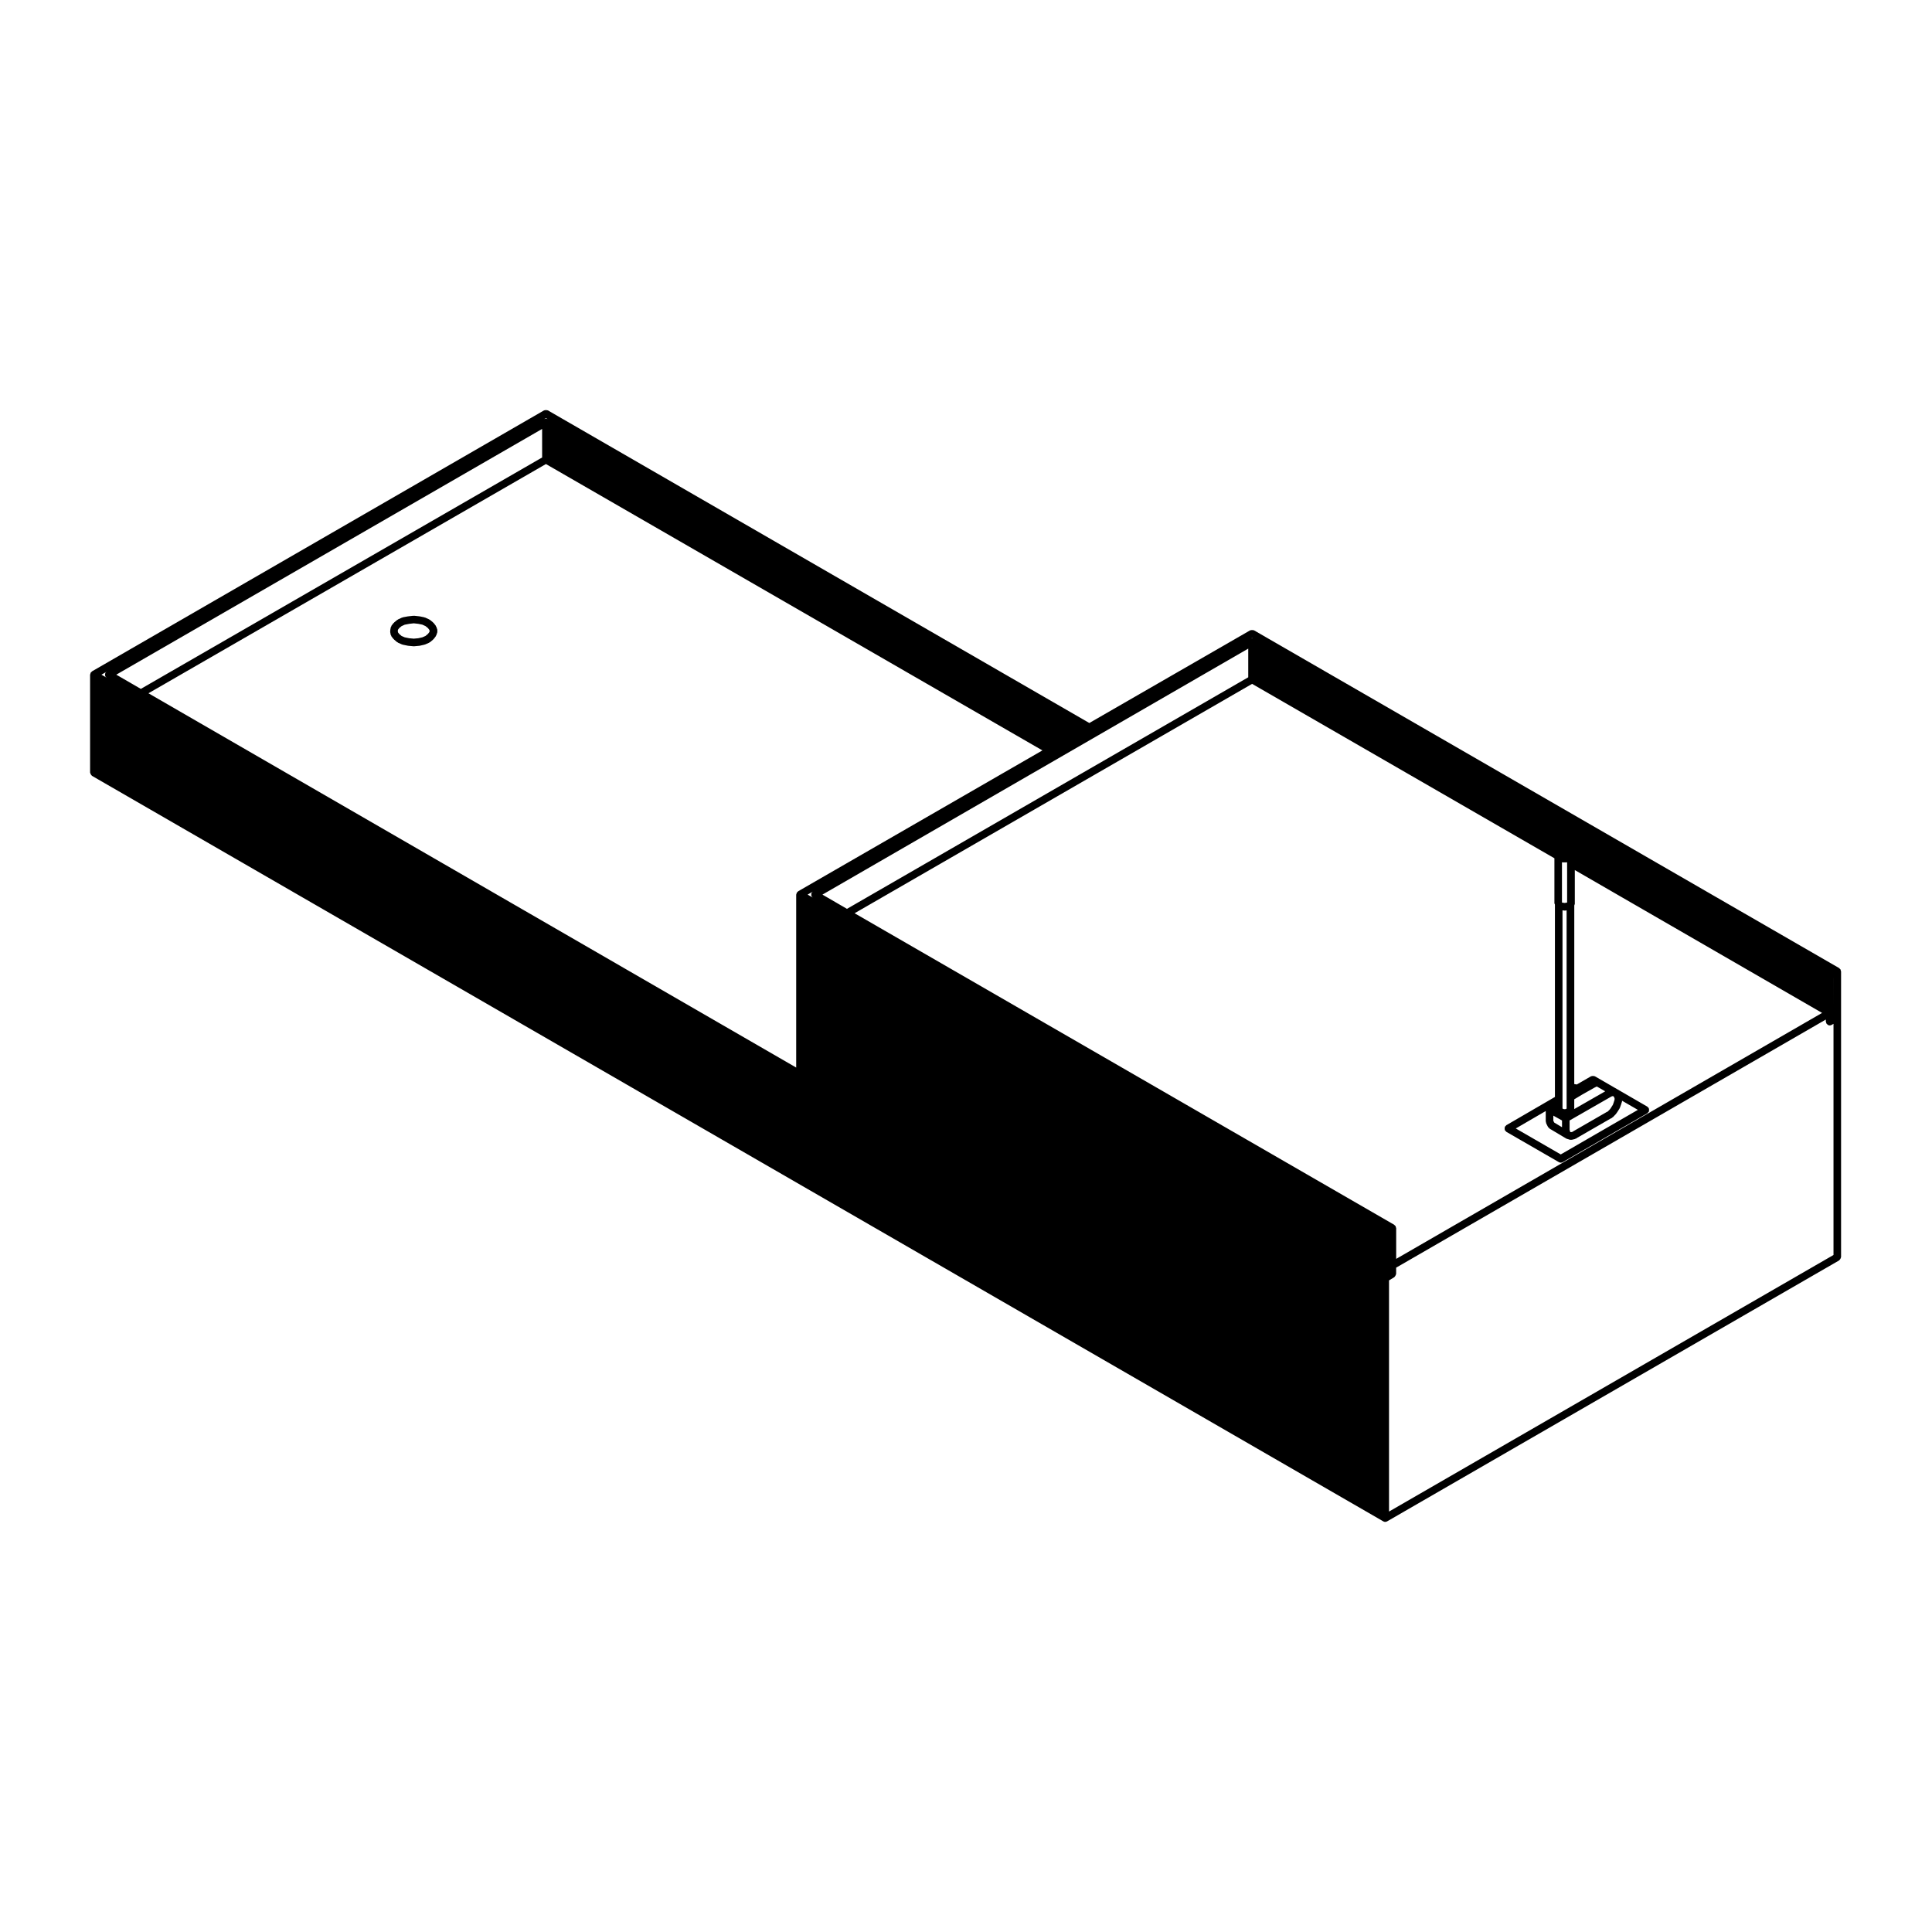 <?xml version="1.0" encoding="UTF-8"?>
<!-- Uploaded to: ICON Repo, www.svgrepo.com, Generator: ICON Repo Mixer Tools -->
<svg fill="#000000" width="800px" height="800px" version="1.1" viewBox="144 144 512 512" xmlns="http://www.w3.org/2000/svg">
 <g>
  <path d="m631.79 401.06c-0.016-0.039 0.012-0.09-0.016-0.125-0.023-0.047-0.082-0.047-0.105-0.086-0.055-0.082-0.105-0.133-0.18-0.188-0.039-0.031-0.039-0.086-0.086-0.105l-155.09-89.52c-0.047-0.023-0.09 0-0.133-0.016-0.121-0.051-0.23-0.047-0.363-0.047-0.133 0-0.246-0.004-0.367 0.047-0.047 0.016-0.098-0.004-0.137 0.016l-42.633 24.566-143.5-82.855c-0.047-0.023-0.098 0-0.141-0.016-0.117-0.051-0.223-0.047-0.352-0.047-0.133 0-0.246-0.004-0.367 0.047-0.047 0.016-0.098-0.004-0.137 0.016l-119.8 69.164c-0.047 0.023-0.047 0.082-0.086 0.105-0.074 0.055-0.121 0.105-0.18 0.18-0.023 0.035-0.082 0.039-0.105 0.082-0.023 0.039 0 0.09-0.02 0.137-0.035 0.082-0.055 0.152-0.066 0.238-0.012 0.051-0.055 0.082-0.055 0.133v25.953c0 0.051 0.047 0.082 0.055 0.133 0.016 0.125 0.074 0.223 0.137 0.332 0.07 0.117 0.121 0.215 0.23 0.301 0.039 0.031 0.039 0.086 0.086 0.105l342.21 197.57c0.156 0.098 0.328 0.137 0.504 0.137 0.176 0 0.344-0.047 0.504-0.137l119.79-69.156c0.039-0.023 0.047-0.074 0.082-0.105 0.109-0.086 0.168-0.18 0.238-0.309 0.066-0.109 0.121-0.203 0.137-0.332 0.012-0.051 0.055-0.082 0.055-0.125v-75.734c0-0.051-0.051-0.082-0.055-0.133-0.004-0.078-0.023-0.141-0.059-0.227zm-74.172 48.875-11.922-6.879 7.941-4.621v2.75c0 0.074 0.066 0.117 0.082 0.188 0.012 0.07-0.031 0.137 0 0.207l0.133 0.312c0.004 0.016 0.02 0.02 0.031 0.035 0 0.004-0.004 0.016 0 0.023l0.133 0.266 0.141 0.289c0.016 0.031 0.047 0.039 0.059 0.07 0.016 0.016 0.004 0.039 0.016 0.055l0.121 0.176c0.039 0.055 0.105 0.039 0.156 0.086 0.059 0.066 0.074 0.156 0.152 0.207l0.25 0.152c0.012 0.004 0.004 0.02 0.016 0.023 0.023 0.023 0.066 0.016 0.09 0.035l4.098 2.445c0.086 0.051 0.172 0.051 0.262 0.074 0.035 0.012 0.051 0.051 0.09 0.055l0.188 0.031 0.176 0.07c0.117 0.047 0.238 0.066 0.352 0.066h0.277c0.082 0 0.156-0.012 0.238-0.031l0.398-0.098 0.223-0.047c0.051-0.012 0.07-0.059 0.109-0.074 0.098-0.031 0.195-0.031 0.281-0.09l0.25-0.176 8.867-5.106 0.352-0.172c0.07-0.035 0.086-0.109 0.141-0.156 0.051-0.039 0.121-0.031 0.168-0.082l0.25-0.281 0.242-0.238c0.016-0.016 0.012-0.035 0.02-0.051 0.016-0.016 0.039-0.012 0.055-0.023l0.266-0.312c0.016-0.02 0.004-0.047 0.02-0.066 0.012-0.012 0.031-0.004 0.039-0.02l0.277-0.402c0.004-0.004 0-0.016 0.004-0.02s0.016-0.004 0.02-0.012l0.273-0.434v-0.004l0.25-0.395c0.02-0.031 0-0.07 0.02-0.102 0.02-0.047 0.066-0.066 0.082-0.105l0.137-0.395v-0.004l0.141-0.387c0.004-0.012-0.004-0.016 0-0.023 0.004-0.016 0.016-0.016 0.02-0.031l0.117-0.387 0.137-0.402c0.02-0.059-0.02-0.105-0.012-0.168 0-0.02 0.02-0.035 0.02-0.055l4.191 2.422zm-268.94-182.96 131.57 75.891-64.738 37.336c-0.047 0.023-0.047 0.082-0.086 0.105-0.074 0.055-0.121 0.105-0.18 0.18-0.031 0.035-0.082 0.039-0.105 0.082-0.023 0.039 0 0.09-0.02 0.137-0.035 0.082-0.055 0.152-0.066 0.238-0.012 0.051-0.055 0.082-0.055 0.133v45.836l-171.66-99.188zm69.348 114.1 1.34-0.777c-0.035 0.031-0.047 0.07-0.082 0.105-0.066 0.066-0.16 0.082-0.211 0.168-0.023 0.047 0 0.098-0.02 0.137-0.051 0.121-0.051 0.227-0.051 0.363 0 0.137 0 0.25 0.051 0.379 0.02 0.047-0.004 0.09 0.02 0.133 0.035 0.055 0.105 0.039 0.152 0.086 0.051 0.059 0.074 0.137 0.137 0.18zm-70.355-115.84-106.35 61.328-6.504-3.769 112.85-65.121zm80.785 119.62-6.5-3.773 112.84-65.191v7.598zm198.13 47.359 0.25-0.117c0.016-0.004 0.016-0.023 0.031-0.035 0.02-0.012 0.039-0.004 0.059-0.016l0.105-0.059 0.137-0.023h0.07l0.012 0.004 0.117 0.07c0.004 0 0.012 0 0.012 0.004 0.004 0 0.004 0.004 0.012 0.012l2.004 1.16-8.203 4.699v-2.578l2.215-1.328zm-7.414 2.543v3.043l-0.105 0.035c-0.035 0.012-0.047 0.055-0.082 0.066-0.035 0.016-0.07-0.004-0.105 0.016l-0.035 0.02h-0.387l-0.188-0.066-0.191-0.102v-52.523l0.5 0.059c0.047 0.004 0.09 0.012 0.125 0.012 0.055 0 0.109-0.004 0.172-0.016l0.293-0.051v49.508zm0.141-51.617-0.082 0.055-0.023 0.012-0.238 0.031c-0.004 0-0.012 0.004-0.016 0.012-0.012 0-0.016-0.004-0.023-0.004l-0.258 0.047-0.383-0.051-0.246-0.031-0.039-0.02-0.066-0.051v-10.629c0.074 0.016 0.141 0.031 0.215 0.031h0.941c0.07 0 0.137-0.016 0.207-0.031v0.324l0.004 10.305zm-3.34 58.398-0.082-0.047-0.086-0.172-0.105-0.207-0.055-0.125v-0.207l0.004-1.125 2.301 1.285v1.785zm4.93 2.285c-0.016 0.012-0.016 0.031-0.031 0.039-0.016 0.012-0.035 0-0.051 0.012l-0.105 0.082-0.039 0.004c-0.012 0-0.016 0.016-0.02 0.016-0.012 0-0.02-0.012-0.031-0.004l-0.273 0.066-0.086-0.031c-0.031-0.012-0.055 0.012-0.086 0.004-0.031-0.031-0.023-0.082-0.059-0.105l-0.059-0.047c0-0.031-0.023-0.051-0.031-0.082-0.016-0.07 0.023-0.133 0-0.195l-0.07-0.172v-2.473l10.855-6.223 0.293-0.16 0.117-0.035 0.152-0.035h0.023l0.156 0.039c0.012 0 0.02 0 0.031 0.004l0.02 0.016 0.031 0.039 0.086 0.125 0.09 0.215c0 0.004 0.004 0.004 0.004 0.004l0.059 0.141v0.379l-0.086 0.246c-0.004 0.004 0.004 0.016 0 0.02 0 0.012-0.012 0.012-0.012 0.016l-0.125 0.422-0.125 0.348v0.004s-0.004 0-0.004 0.004l-0.102 0.281-0.195 0.312c0 0.004-0.004 0.004-0.004 0.004l-0.273 0.434v0.012l-0.203 0.293-0.246 0.293-0.223 0.215c-0.012 0.012-0.004 0.023-0.016 0.035s-0.031 0.012-0.039 0.02l-0.125 0.145-0.227 0.105c-0.012 0.004-0.012 0.02-0.023 0.023-0.012 0.004-0.023 0-0.035 0.004zm-46.957 25.496c-0.012-0.098-0.035-0.16-0.07-0.25-0.02-0.047 0.004-0.102-0.023-0.141-0.023-0.039-0.074-0.039-0.102-0.074-0.055-0.07-0.105-0.117-0.18-0.172-0.035-0.031-0.039-0.082-0.082-0.105l-143.01-82.559 105.34-60.789 80.117 46.219v11.922c0 0.109 0.09 0.191 0.121 0.293 0.004 0.02 0.004 0.047 0.016 0.066v50.973l-12.887 7.492c-0.086 0.051-0.102 0.145-0.16 0.211-0.059 0.066-0.156 0.082-0.203 0.156-0.023 0.039 0 0.09-0.016 0.133-0.055 0.121-0.055 0.242-0.055 0.379 0.004 0.125 0 0.238 0.051 0.359 0.02 0.047-0.004 0.098 0.02 0.137 0.035 0.059 0.109 0.047 0.156 0.098 0.074 0.09 0.105 0.207 0.211 0.273l13.93 8.039c0.156 0.098 0.328 0.137 0.504 0.137 0.176 0 0.344-0.047 0.504-0.137l22.449-12.957c0.105-0.066 0.137-0.18 0.211-0.273 0.047-0.051 0.121-0.035 0.156-0.098 0.023-0.047 0-0.098 0.02-0.137 0.051-0.121 0.051-0.23 0.051-0.363 0-0.137 0-0.25-0.051-0.371-0.02-0.047 0.004-0.098-0.02-0.133-0.047-0.082-0.137-0.098-0.203-0.152-0.066-0.07-0.082-0.168-0.16-0.215l-13.93-8.062c-0.047-0.023-0.098 0-0.137-0.02-0.121-0.051-0.23-0.051-0.363-0.051-0.137 0-0.25-0.004-0.379 0.055-0.047 0.016-0.09-0.012-0.125 0.016l-3.785 2.188c-0.016 0-0.02-0.02-0.035-0.02l-0.273-0.039-0.359-0.055 0.008-47.309c0.023-0.051 0.016-0.102 0.031-0.152 0.031-0.098 0.109-0.168 0.109-0.273v-8.984l65.531 37.855-112.87 65.184v-8.168c0-0.051-0.043-0.074-0.055-0.125zm115.94-58.629-0.004-7.527h0.004zm-153.9-97.5c-0.016-0.004-0.031 0.004-0.047 0.004-0.051-0.004-0.082-0.055-0.133-0.055s-0.082 0.047-0.125 0.055c-0.02 0-0.035-0.004-0.051-0.004l0.176-0.102zm-186.87-58.141c-0.023-0.012-0.051 0-0.074-0.012-0.082-0.035-0.145-0.051-0.23-0.066-0.051-0.004-0.086-0.055-0.133-0.055s-0.082 0.047-0.125 0.051c-0.09 0.012-0.156 0.031-0.242 0.066-0.02 0.012-0.051 0-0.07 0.012l0.438-0.25zm-116.98 67.078c-0.066 0.066-0.16 0.082-0.211 0.16-0.023 0.039 0 0.09-0.02 0.137-0.051 0.121-0.051 0.227-0.051 0.363s0 0.25 0.051 0.379c0.02 0.047-0.004 0.09 0.02 0.133 0.035 0.055 0.105 0.039 0.152 0.086 0.039 0.055 0.066 0.117 0.117 0.16l-1.301-0.75 1.305-0.75c-0.027 0.02-0.035 0.055-0.062 0.082zm339.97 161.19 1.406-0.855c0.039-0.023 0.039-0.074 0.074-0.105 0.105-0.082 0.152-0.18 0.215-0.297 0.07-0.117 0.125-0.215 0.141-0.348 0.004-0.039 0.051-0.07 0.051-0.109v-1.664l113.87-65.754v0.551c0 0.102 0.082 0.156 0.105 0.246 0.02 0.09-0.016 0.172 0.031 0.25 0.02 0.035 0.074 0.023 0.098 0.055 0.188 0.262 0.441 0.457 0.781 0.457 0.168 0 0.336-0.039 0.5-0.125l0.52-0.297v61.258l-117.79 67.996z"/>
  <path d="m247.39 311.39 0.141 0.812c0.02 0.105 0.105 0.168 0.145 0.25 0.031 0.059 0.012 0.133 0.055 0.191l0.535 0.684c0.02 0.023 0.066 0.016 0.086 0.039 0.031 0.031 0.023 0.074 0.055 0.105l0.812 0.691c0.051 0.039 0.105 0.031 0.16 0.059 0.039 0.023 0.051 0.082 0.098 0.102l1.066 0.465c0.051 0.02 0.105 0.02 0.152 0.031 0.02 0.004 0.023 0.023 0.047 0.031l1.359 0.277c0.035 0.004 0.066 0.004 0.098 0.012 0.004 0 0.012 0.004 0.016 0.004l1.359 0.125c0.031 0 0.066 0.004 0.098 0.004s0.066 0 0.098-0.004l1.352-0.125c0.004 0 0.012-0.004 0.016-0.004 0.035-0.004 0.074-0.004 0.109-0.012l1.223-0.277c0.02-0.004 0.023-0.023 0.047-0.031 0.047-0.012 0.09-0.004 0.133-0.023l1.074-0.465c0.047-0.02 0.055-0.07 0.098-0.098 0.051-0.023 0.105-0.016 0.156-0.055l0.82-0.691c0.035-0.031 0.031-0.082 0.059-0.109 0.023-0.023 0.066-0.016 0.09-0.047l0.527-0.684c0.031-0.039 0.016-0.09 0.035-0.133 0.039-0.059 0.102-0.098 0.121-0.168l0.273-0.812c0.035-0.105-0.02-0.207-0.02-0.312 0-0.109 0.059-0.215 0.02-0.328l-0.273-0.797c-0.02-0.055-0.086-0.074-0.109-0.125-0.023-0.051-0.004-0.117-0.047-0.168l-0.527-0.684c-0.031-0.035-0.074-0.031-0.105-0.059-0.031-0.031-0.023-0.082-0.059-0.105l-0.82-0.672c-0.035-0.031-0.086-0.012-0.121-0.035-0.035-0.023-0.051-0.082-0.098-0.102l-1.074-0.488c-0.039-0.016-0.082 0.012-0.121-0.004-0.035-0.012-0.055-0.055-0.098-0.066l-1.223-0.25c-0.02 0-0.031 0.012-0.051 0.012-0.02 0-0.023-0.02-0.047-0.023l-1.352-0.145c-0.039-0.004-0.07 0.031-0.105 0.031-0.035 0-0.07-0.035-0.105-0.031l-1.359 0.145c-0.016 0-0.02 0.016-0.035 0.02-0.016 0-0.023-0.012-0.039-0.012l-1.359 0.25c-0.047 0.004-0.066 0.055-0.105 0.07s-0.086-0.016-0.125 0.004l-1.066 0.488c-0.047 0.02-0.055 0.074-0.098 0.102-0.039 0.023-0.09 0.004-0.125 0.039l-0.812 0.672c-0.031 0.023-0.023 0.07-0.055 0.102-0.023 0.023-0.074 0.023-0.102 0.055l-0.535 0.684c-0.055 0.07-0.035 0.16-0.07 0.242-0.035 0.07-0.109 0.109-0.125 0.195l-0.145 0.797c-0.016 0.066 0.039 0.117 0.039 0.18-0.02 0.059-0.074 0.109-0.059 0.176zm5.07-2.07 1.199-0.133 1.195 0.133 1.059 0.215 0.863 0.395 0.625 0.508 0.359 0.465 0.105 0.316-0.105 0.316-0.359 0.465-0.641 0.535-0.836 0.363-1.082 0.242-1.184 0.109-1.219-0.109-1.188-0.242-0.84-0.363-0.613-0.527-0.316-0.402-0.07-0.395 0.07-0.359 0.316-0.406 0.613-0.508 0.84-0.383z"/>
 </g>
</svg>